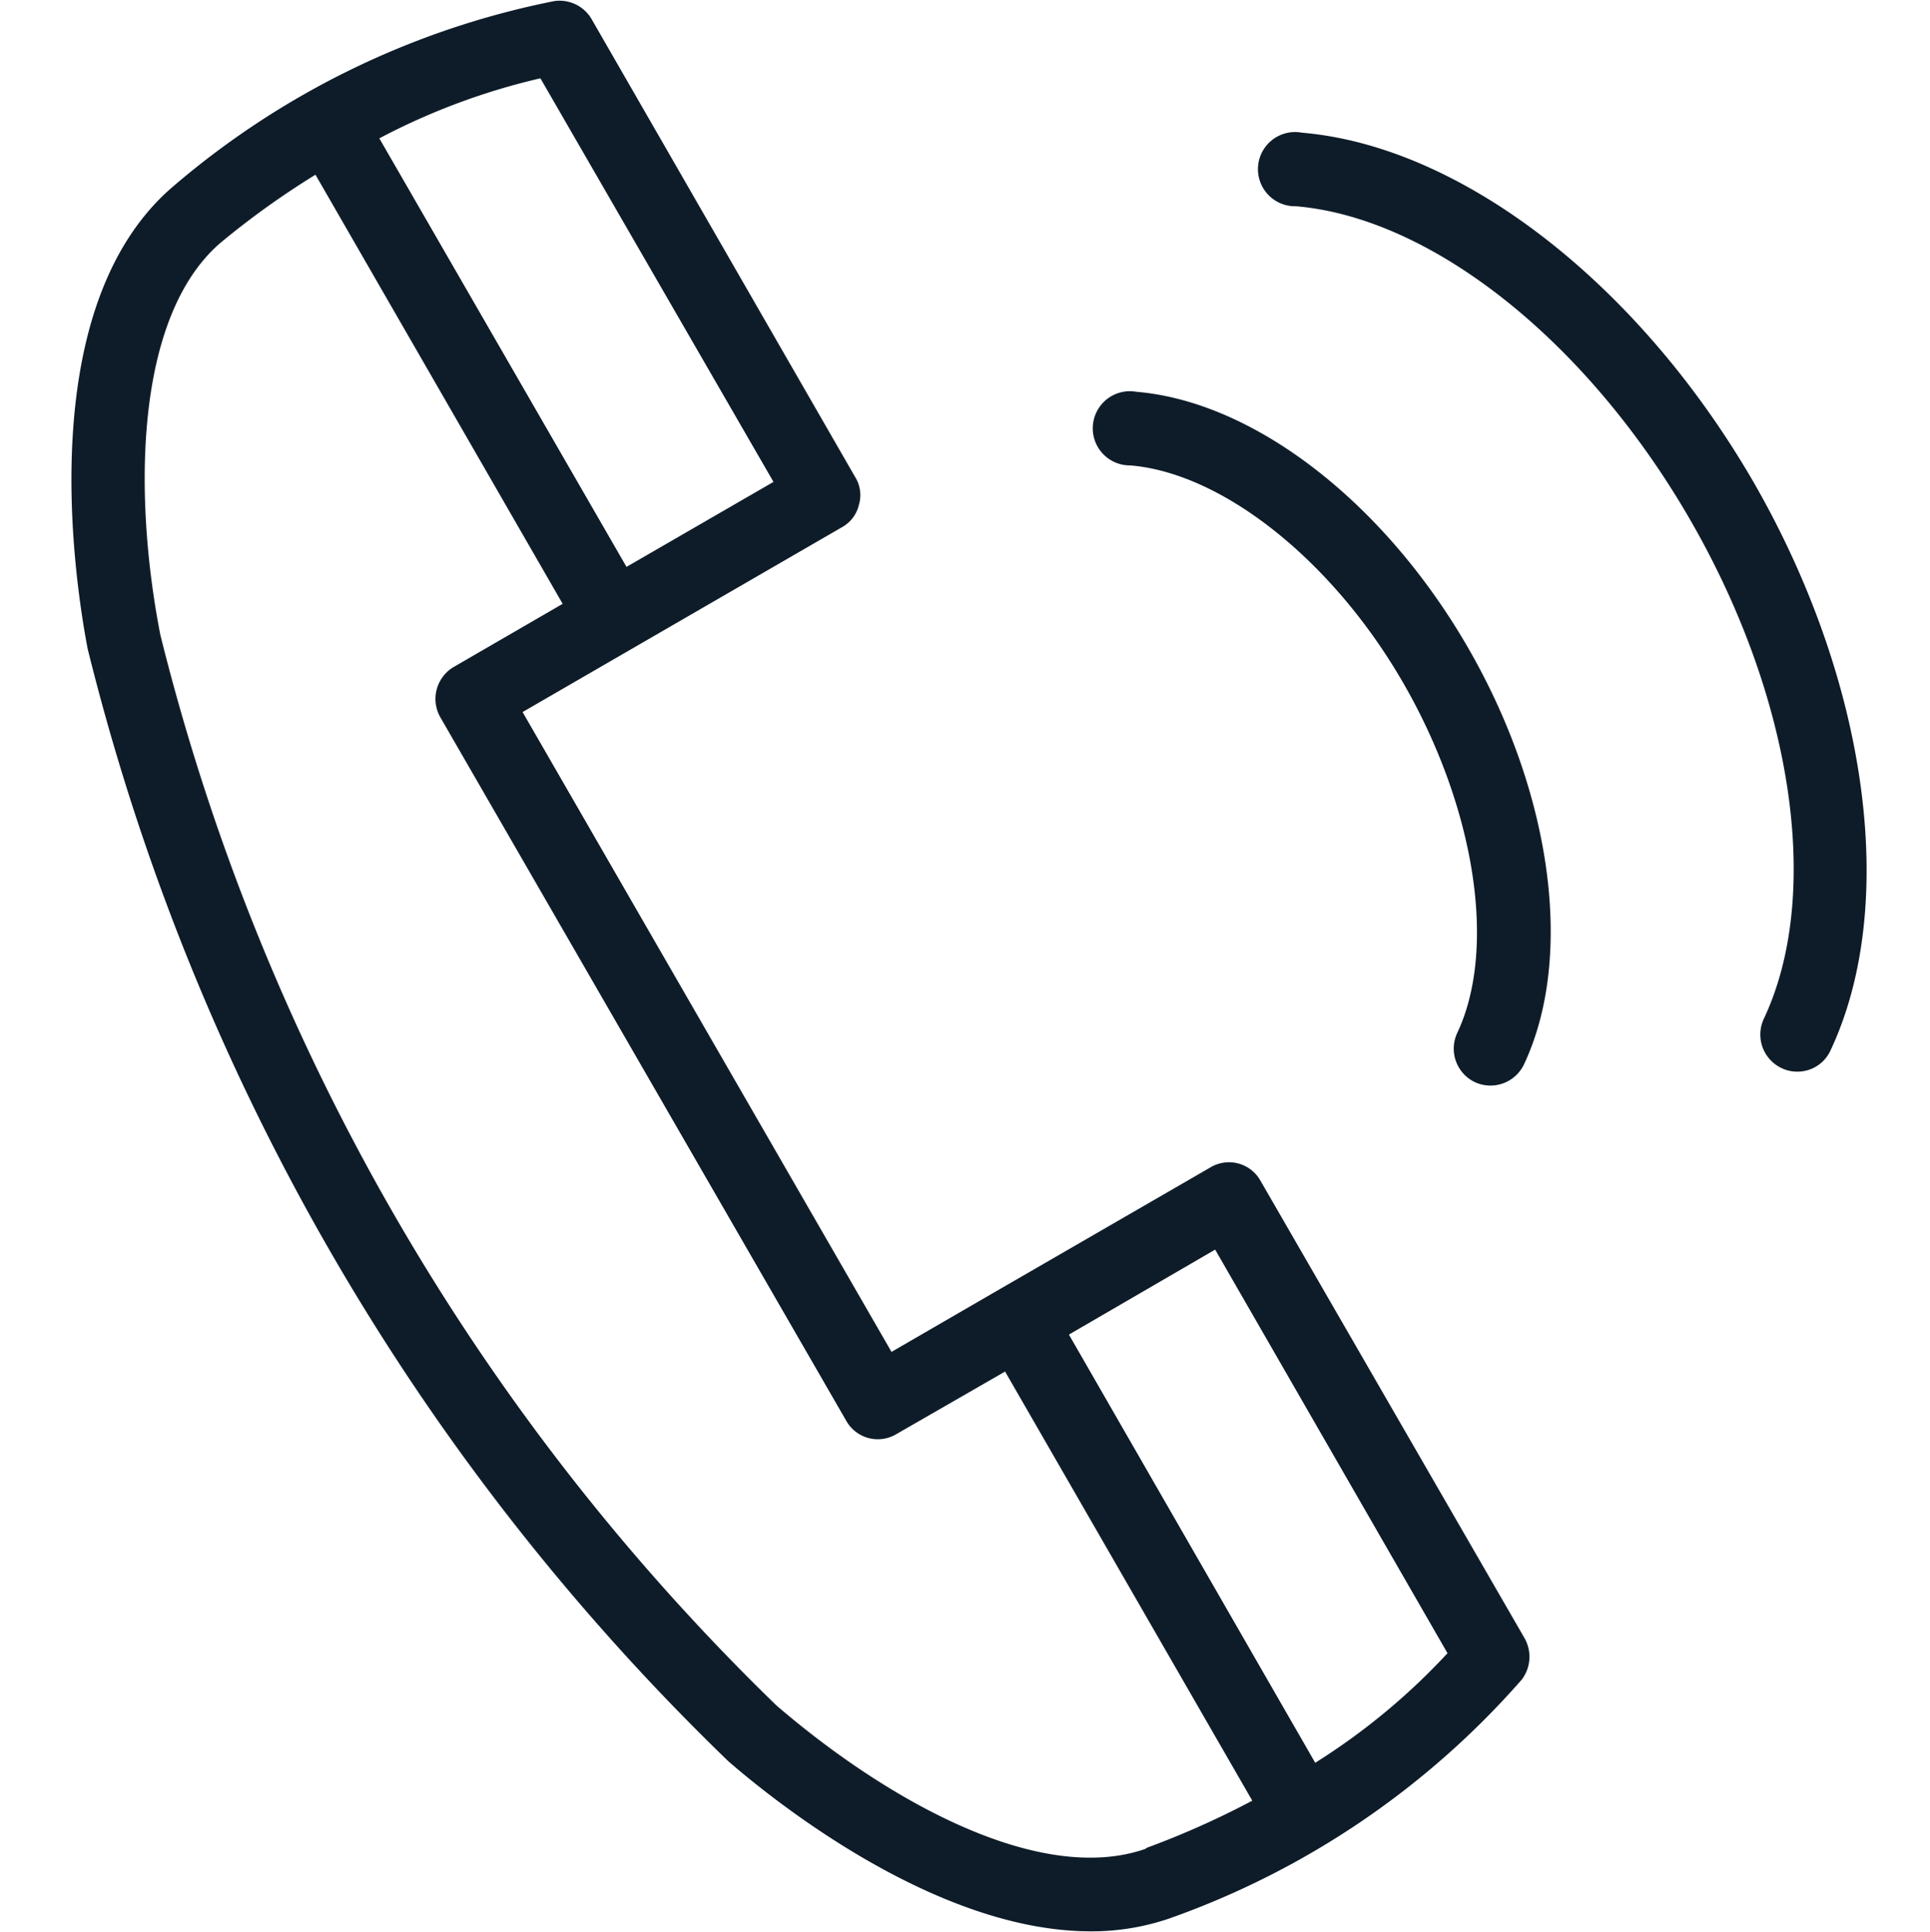 <svg id="icn_tel.svg" xmlns="http://www.w3.org/2000/svg" width="26" height="26.031" viewBox="0 0 26 26.031">
  <defs>
    <style>
      .cls-1 {
        fill: #fff;
        fill-opacity: 0;
      }

      .cls-2 {
        fill: #0e1c29;
        fill-rule: evenodd;
      }
    </style>
  </defs>
  <rect id="長方形_1007" data-name="長方形 1007" class="cls-1" width="26" height="26"/>
  <path id="シェイプ_1479" data-name="シェイプ 1479" class="cls-2" d="M1355.31,334.279a0.5,0.5,0,1,0-.08.992c1.25,0.106,2.74,1.295,3.69,2.959s1.25,3.549.71,4.69a0.5,0.5,0,0,0,.24.661,0.5,0.5,0,0,0,.66-0.239c0.68-1.444.38-3.647-.75-5.609S1356.9,334.414,1355.31,334.279Zm8.32,1.229c-1.55-2.685-3.94-4.538-6.09-4.72a0.5,0.5,0,1,0-.08.991c1.83,0.156,3.92,1.815,5.31,4.226s1.78,5.052.99,6.725a0.5,0.5,0,0,0,.24.661,0.473,0.473,0,0,0,.21.048,0.489,0.489,0,0,0,.45-0.286C1365.58,341.193,1365.17,338.193,1363.63,335.508Zm-6.65,9.4a0.486,0.486,0,0,0-.67-0.181l-2.84,1.642h0l-1.46.846-4.97-8.621,4.3-2.489a0.465,0.465,0,0,0,.23-0.3,0.459,0.459,0,0,0-.05-0.378l-3.55-6.169a0.5,0.5,0,0,0-.5-0.244,11.253,11.253,0,0,0-5.14,2.5c-1.86,1.593-1.35,5.167-1.15,6.224a31.269,31.269,0,0,0,8.63,14.991c0.69,0.6,2.84,2.293,4.88,2.293a3.22,3.22,0,0,0,1.08-.179,11.328,11.328,0,0,0,4.73-3.212,0.509,0.509,0,0,0,.04-0.555Zm-6.56-9.415-1.98,1.145-3.33-5.774a8.99,8.99,0,0,1,2.17-.809Zm5.02,18.415c-1.44.509-3.51-.664-4.98-1.929a30.265,30.265,0,0,1-8.3-14.425c-0.37-1.9-.34-4.292.81-5.282a11.14,11.14,0,0,1,1.28-.918l3.33,5.782-1.46.846a0.5,0.5,0,0,0-.19.679l5.47,9.482a0.487,0.487,0,0,0,.67.183l1.47-.846,3.33,5.782A11.542,11.542,0,0,1,1355.44,353.9Zm2.28-1.153-3.32-5.773,1.97-1.145,3.13,5.438A8.812,8.812,0,0,1,1357.72,352.75Z" transform="translate(-1340 -329)"/>
</svg>
